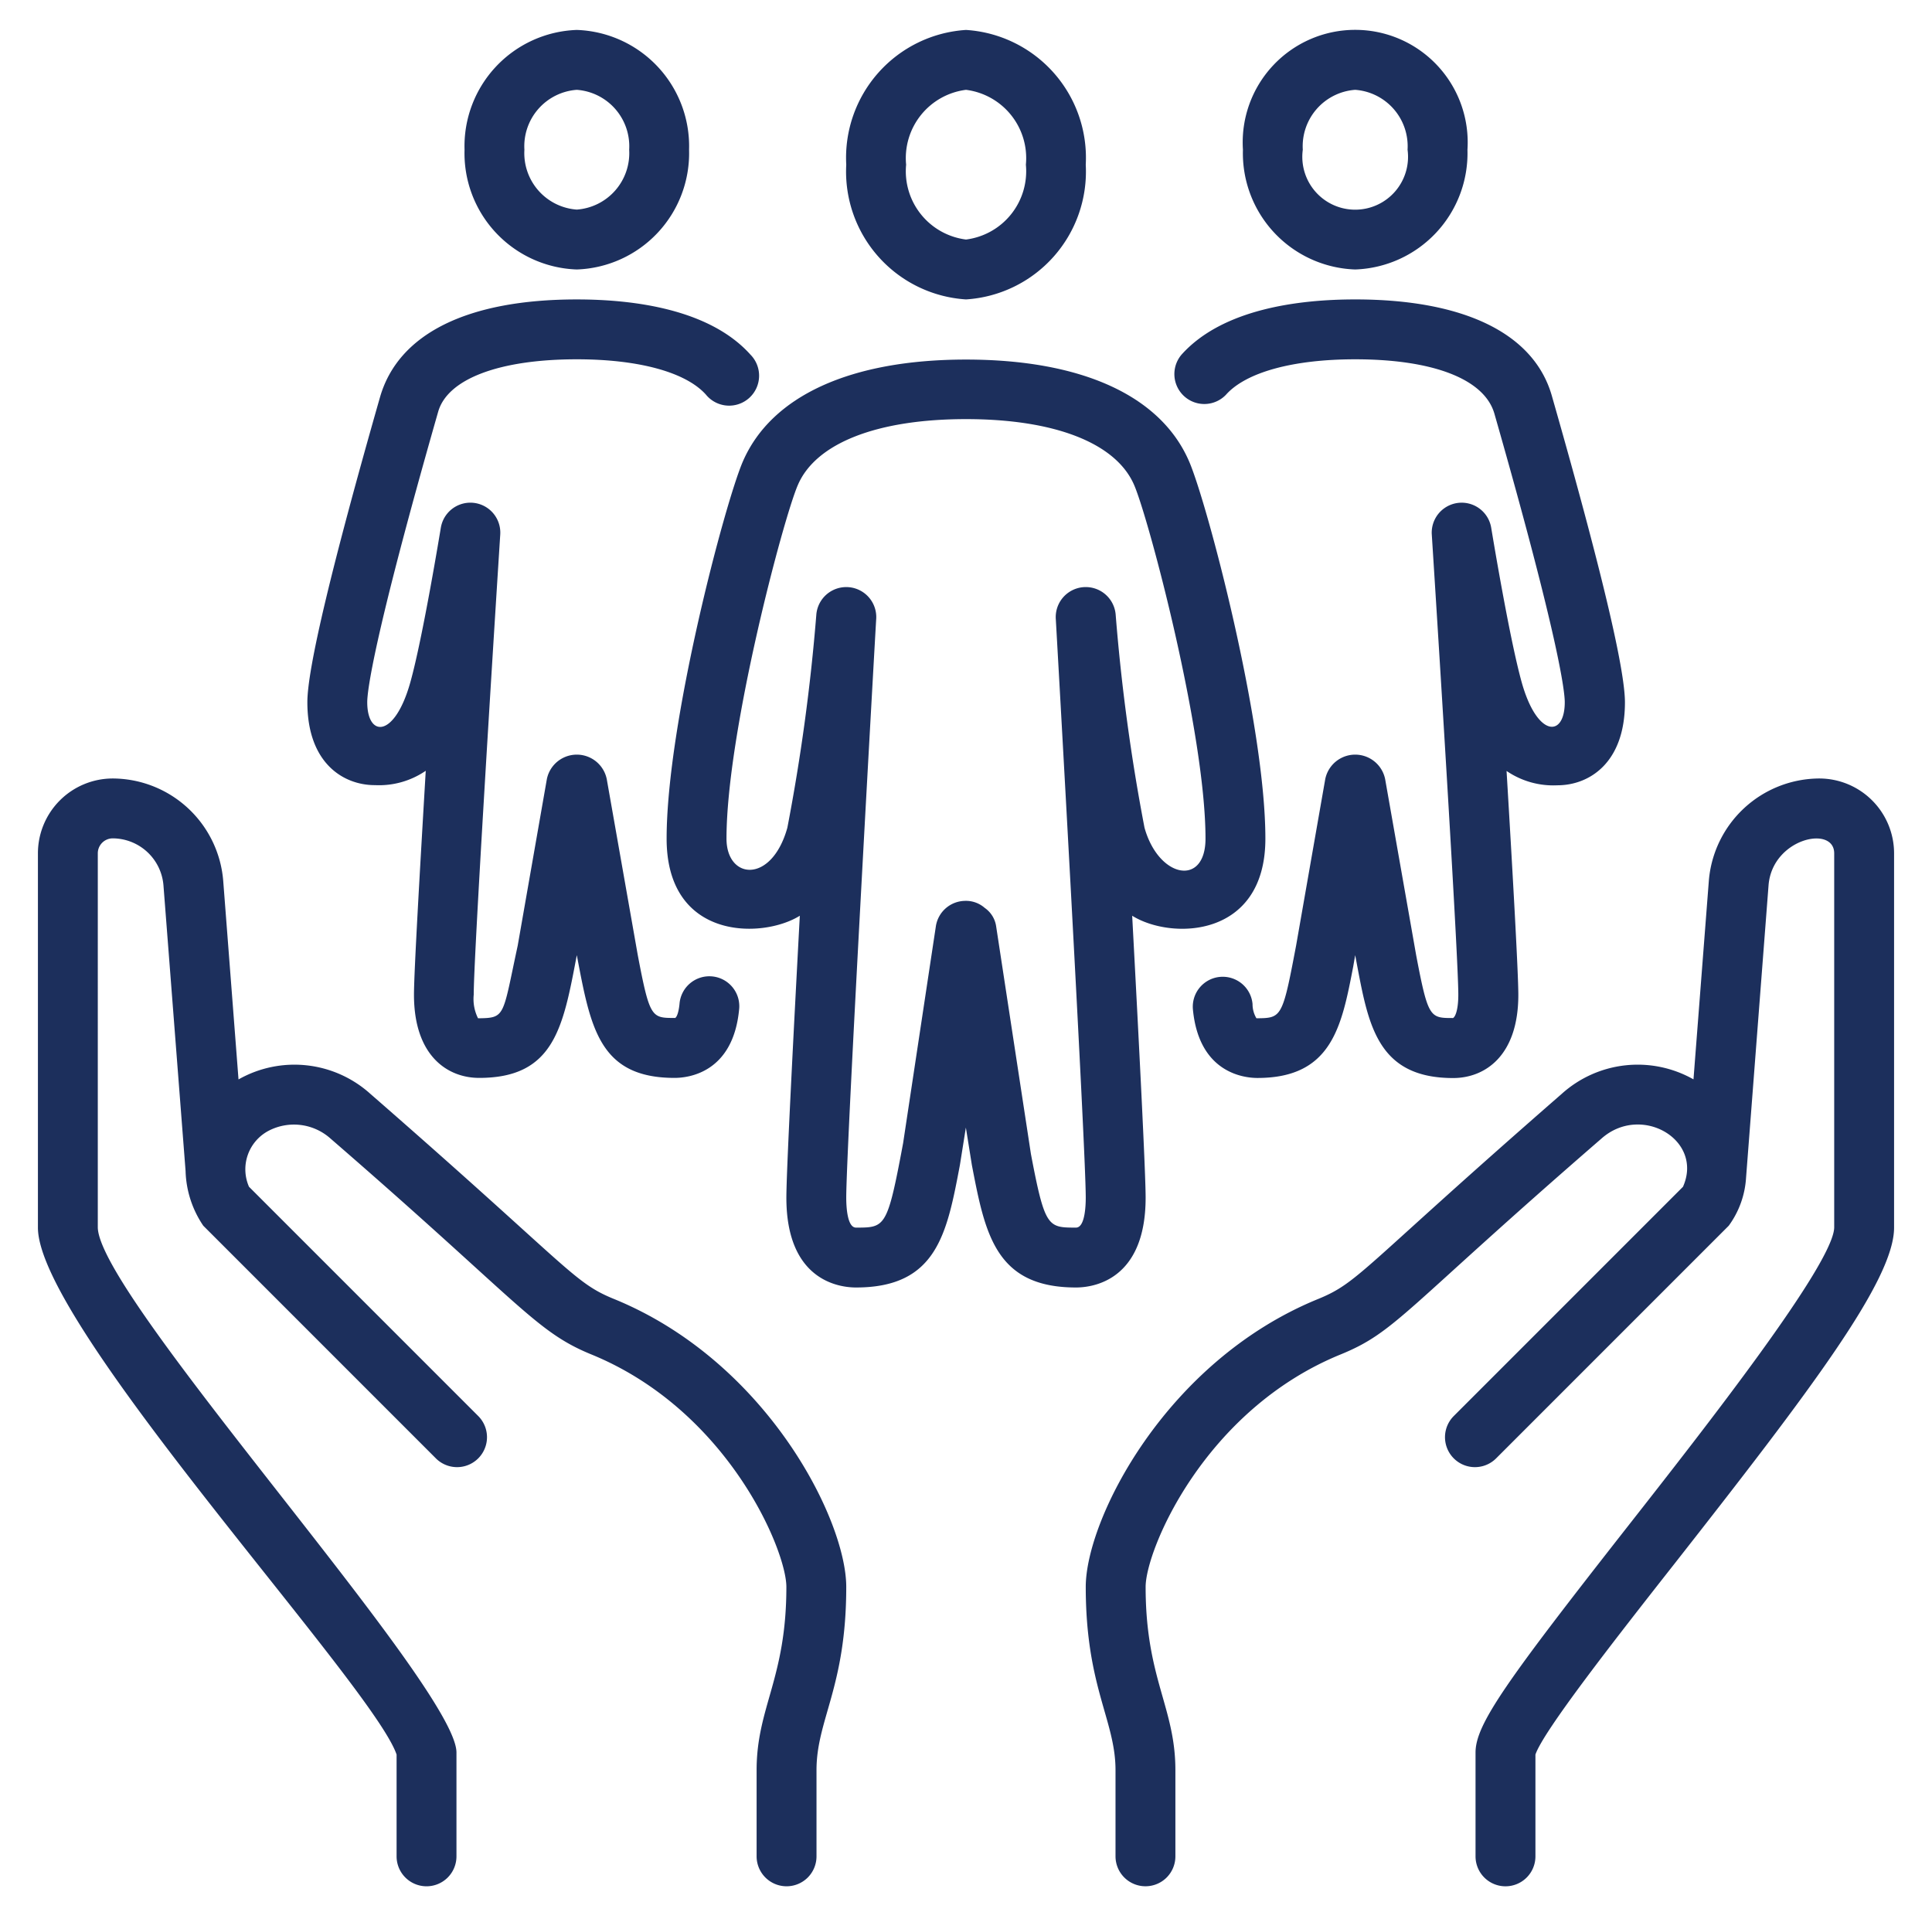 <svg xmlns="http://www.w3.org/2000/svg" width="121" height="120" fill="none" viewBox="0 0 121 120"><path fill="#1c2f5c" d="M38.46 81.347c-2.584-1.052-2.72-1.914-15.265-12.848a7.1 7.1 0 0 0-8.257-.903l-.959-12.449a6.97 6.97 0 0 0-6.916-6.397 4.69 4.69 0 0 0-4.688 4.688v23.437c0 6.154 21 28.667 22.463 33v6.375a1.876 1.876 0 0 0 3.2 1.326c.352-.352.55-.829.55-1.326v-6.506c0-4.11-22.347-28.463-22.463-32.869V53.438a.937.937 0 0 1 .938-.938 3.2 3.2 0 0 1 3.174 2.938l1.386 17.897a6.4 6.4 0 0 0 1.108 3.422l14.568 14.569a1.875 1.875 0 0 0 2.652-2.652L15.594 74.317a2.726 2.726 0 0 1 1.265-3.524 3.435 3.435 0 0 1 3.844.508C32.61 81.613 33.51 83.376 37.04 84.819c8.537 3.493 12.21 12.25 12.21 14.556 0 5.736-1.864 7.537-1.864 11.473v5.402a1.877 1.877 0 0 0 3.201 1.326c.352-.352.55-.829.55-1.326v-5.402c0-3.167 1.863-5.203 1.863-11.473 0-4.219-4.995-14.13-14.54-18.028m75.478-32.597a6.974 6.974 0 0 0-6.914 6.4l-.962 12.442a7.1 7.1 0 0 0-8.25.906C85.25 79.449 85.13 80.293 82.55 81.347 72.995 85.245 68 95.157 68 99.375c0 6.261 1.864 8.361 1.864 11.473v5.402a1.877 1.877 0 0 0 3.2 1.326c.352-.352.55-.829.55-1.326v-5.402c0-3.919-1.864-5.739-1.864-11.473 0-2.306 3.673-11.072 12.21-14.556 3.482-1.423 3.928-2.767 16.337-13.518 2.482-2.207 6.414.073 5.107 3.018L91.049 88.674a1.875 1.875 0 0 0 2.652 2.652l14.57-14.57a5.67 5.67 0 0 0 1.084-3.012l1.408-18.304c.231-2.94 4.112-3.79 4.112-2.002v23.437c-.06 2.299-8.107 12.563-12.917 18.694-7.627 9.727-9.546 12.41-9.546 14.177v6.504a1.876 1.876 0 0 0 3.201 1.326c.352-.352.55-.829.55-1.326v-6.375c.498-1.481 5.062-7.313 8.748-12 8.533-10.875 13.714-17.72 13.714-21V53.438a4.69 4.69 0 0 0-4.687-4.688m-53.438-30a8.02 8.02 0 0 0 7.5-8.437 8.02 8.02 0 0 0-7.5-8.438 8.02 8.02 0 0 0-7.5 8.438 8.02 8.02 0 0 0 7.5 8.437m0-13.125a4.31 4.31 0 0 1 3.75 4.688A4.31 4.31 0 0 1 60.5 15a4.31 4.31 0 0 1-3.75-4.687 4.31 4.31 0 0 1 3.75-4.688M71.75 75c0-1.558-.407-9.55-.842-17.655 2.438 1.526 8.342 1.425 8.342-4.828 0-7.225-3.658-21.045-4.778-23.625-1.78-4.125-6.75-6.375-13.972-6.375s-12.187 2.267-13.972 6.375c-1.12 2.58-4.778 16.4-4.778 23.625 0 6.394 6.02 6.281 8.342 4.828-.435 8.106-.842 16.097-.842 17.655 0 5.22 3.337 5.625 4.361 5.625 5.063 0 5.695-3.375 6.507-7.667l.374-2.347.376 2.347c.826 4.292 1.468 7.667 6.52 7.667 1.024 0 4.362-.405 4.362-5.625m-4.361 1.875c-1.765 0-1.948 0-2.824-4.616l-2.177-14.25a1.7 1.7 0 0 0-.716-1.155 1.78 1.78 0 0 0-1.256-.439 1.874 1.874 0 0 0-1.804 1.594l-2.05 13.573-.127.677c-.876 4.616-1.06 4.616-2.824 4.616-.551 0-.611-1.312-.611-1.875 0-3.174 1.852-35.887 1.875-36.217a1.88 1.88 0 1 0-3.75-.278c-.36 4.472-.965 8.922-1.813 13.328-.984 3.536-3.812 3.258-3.812.684 0-6.649 3.563-20.063 4.47-22.146 1.125-2.625 4.97-4.125 10.53-4.125s9.397 1.5 10.53 4.125c.907 2.09 4.47 15.497 4.47 22.146 0 3.019-2.929 2.496-3.82-.684a122 122 0 0 1-1.805-13.328 1.88 1.88 0 1 0-3.75.277C66.145 39.113 68 71.827 68 75c0 .563-.06 1.875-.611 1.875m17.486-60a7.285 7.285 0 0 0 7.031-7.5 7.046 7.046 0 1 0-14.062 0 7.284 7.284 0 0 0 7.03 7.5m0-11.25a3.544 3.544 0 0 1 3.281 3.75 3.311 3.311 0 1 1-6.562 0 3.544 3.544 0 0 1 3.28-3.75m-48.748 11.25a7.285 7.285 0 0 0 7.031-7.5 7.285 7.285 0 0 0-7.031-7.5 7.284 7.284 0 0 0-7.031 7.5 7.284 7.284 0 0 0 7.03 7.5m0-11.25a3.544 3.544 0 0 1 3.281 3.75 3.544 3.544 0 0 1-3.281 3.75 3.544 3.544 0 0 1-3.281-3.75 3.543 3.543 0 0 1 3.28-3.75"/><path fill="#1c2f5c" d="M76.79 24.71c1.26-1.404 4.208-2.21 8.085-2.21 4.85 0 8.096 1.226 8.72 3.41C97.684 40.2 98 43.349 98 43.973c0 2.234-1.729 2.213-2.696-1.243-.786-2.812-1.9-9.624-1.913-9.693a1.875 1.875 0 0 0-3.72.422c.574 8.988 1.662 26.585 1.662 28.833 0 .977-.201 1.403-.334 1.459-1.442 0-1.558 0-2.306-3.937L86.75 48.786a1.914 1.914 0 0 0-3.75 0l-1.826 10.428-.115.602c-.75 3.938-.864 3.938-2.37 3.95a1.73 1.73 0 0 1-.243-.892 1.875 1.875 0 1 0-3.731.375c.391 3.938 3.187 4.255 4.038 4.255 4.665 0 5.278-3.238 6-6.987l.122-.705.133.711c.713 3.75 1.326 6.986 6 6.986 1.975 0 4.084-1.368 4.084-5.208 0-1.377-.354-7.652-.737-14.023.936.64 2.055.955 3.188.898 1.95 0 4.226-1.36 4.226-5.194 0-2.115-1.53-8.539-4.586-19.224-1.124-3.878-5.489-6.008-12.308-6.008-3.547 0-8.315.6-10.875 3.457a1.875 1.875 0 0 0 2.79 2.504M23.476 49.166a5.18 5.18 0 0 0 3.188-.898c-.375 6.375-.737 12.647-.737 14.023 0 3.84 2.11 5.209 4.084 5.209 4.72 0 5.26-3.199 6.114-7.687.859 4.518 1.386 7.687 6.124 7.687.847 0 3.647-.308 4.038-4.254a1.875 1.875 0 1 0-3.73-.375c-.07.695-.24.915-.308.875-1.442 0-1.558 0-2.306-3.937L38 48.786a1.914 1.914 0 0 0-3.75 0l-1.826 10.428c-.962 4.457-.75 4.534-2.485 4.553a2.7 2.7 0 0 1-.27-1.476c0-2.25 1.088-19.845 1.662-28.833a1.875 1.875 0 0 0-3.72-.422c-.014.069-1.125 6.885-1.913 9.693C24.712 46.245 23 46.183 23 43.972c0-.624.317-3.772 4.442-18.187.587-2.059 3.832-3.285 8.683-3.285 3.877 0 6.825.806 8.085 2.21A1.876 1.876 0 1 0 47 22.208c-2.56-2.857-7.328-3.457-10.875-3.457-6.82 0-11.184 2.13-12.328 6.131-3.017 10.557-4.547 16.977-4.547 19.091 0 3.84 2.276 5.194 4.226 5.194"/></svg>
